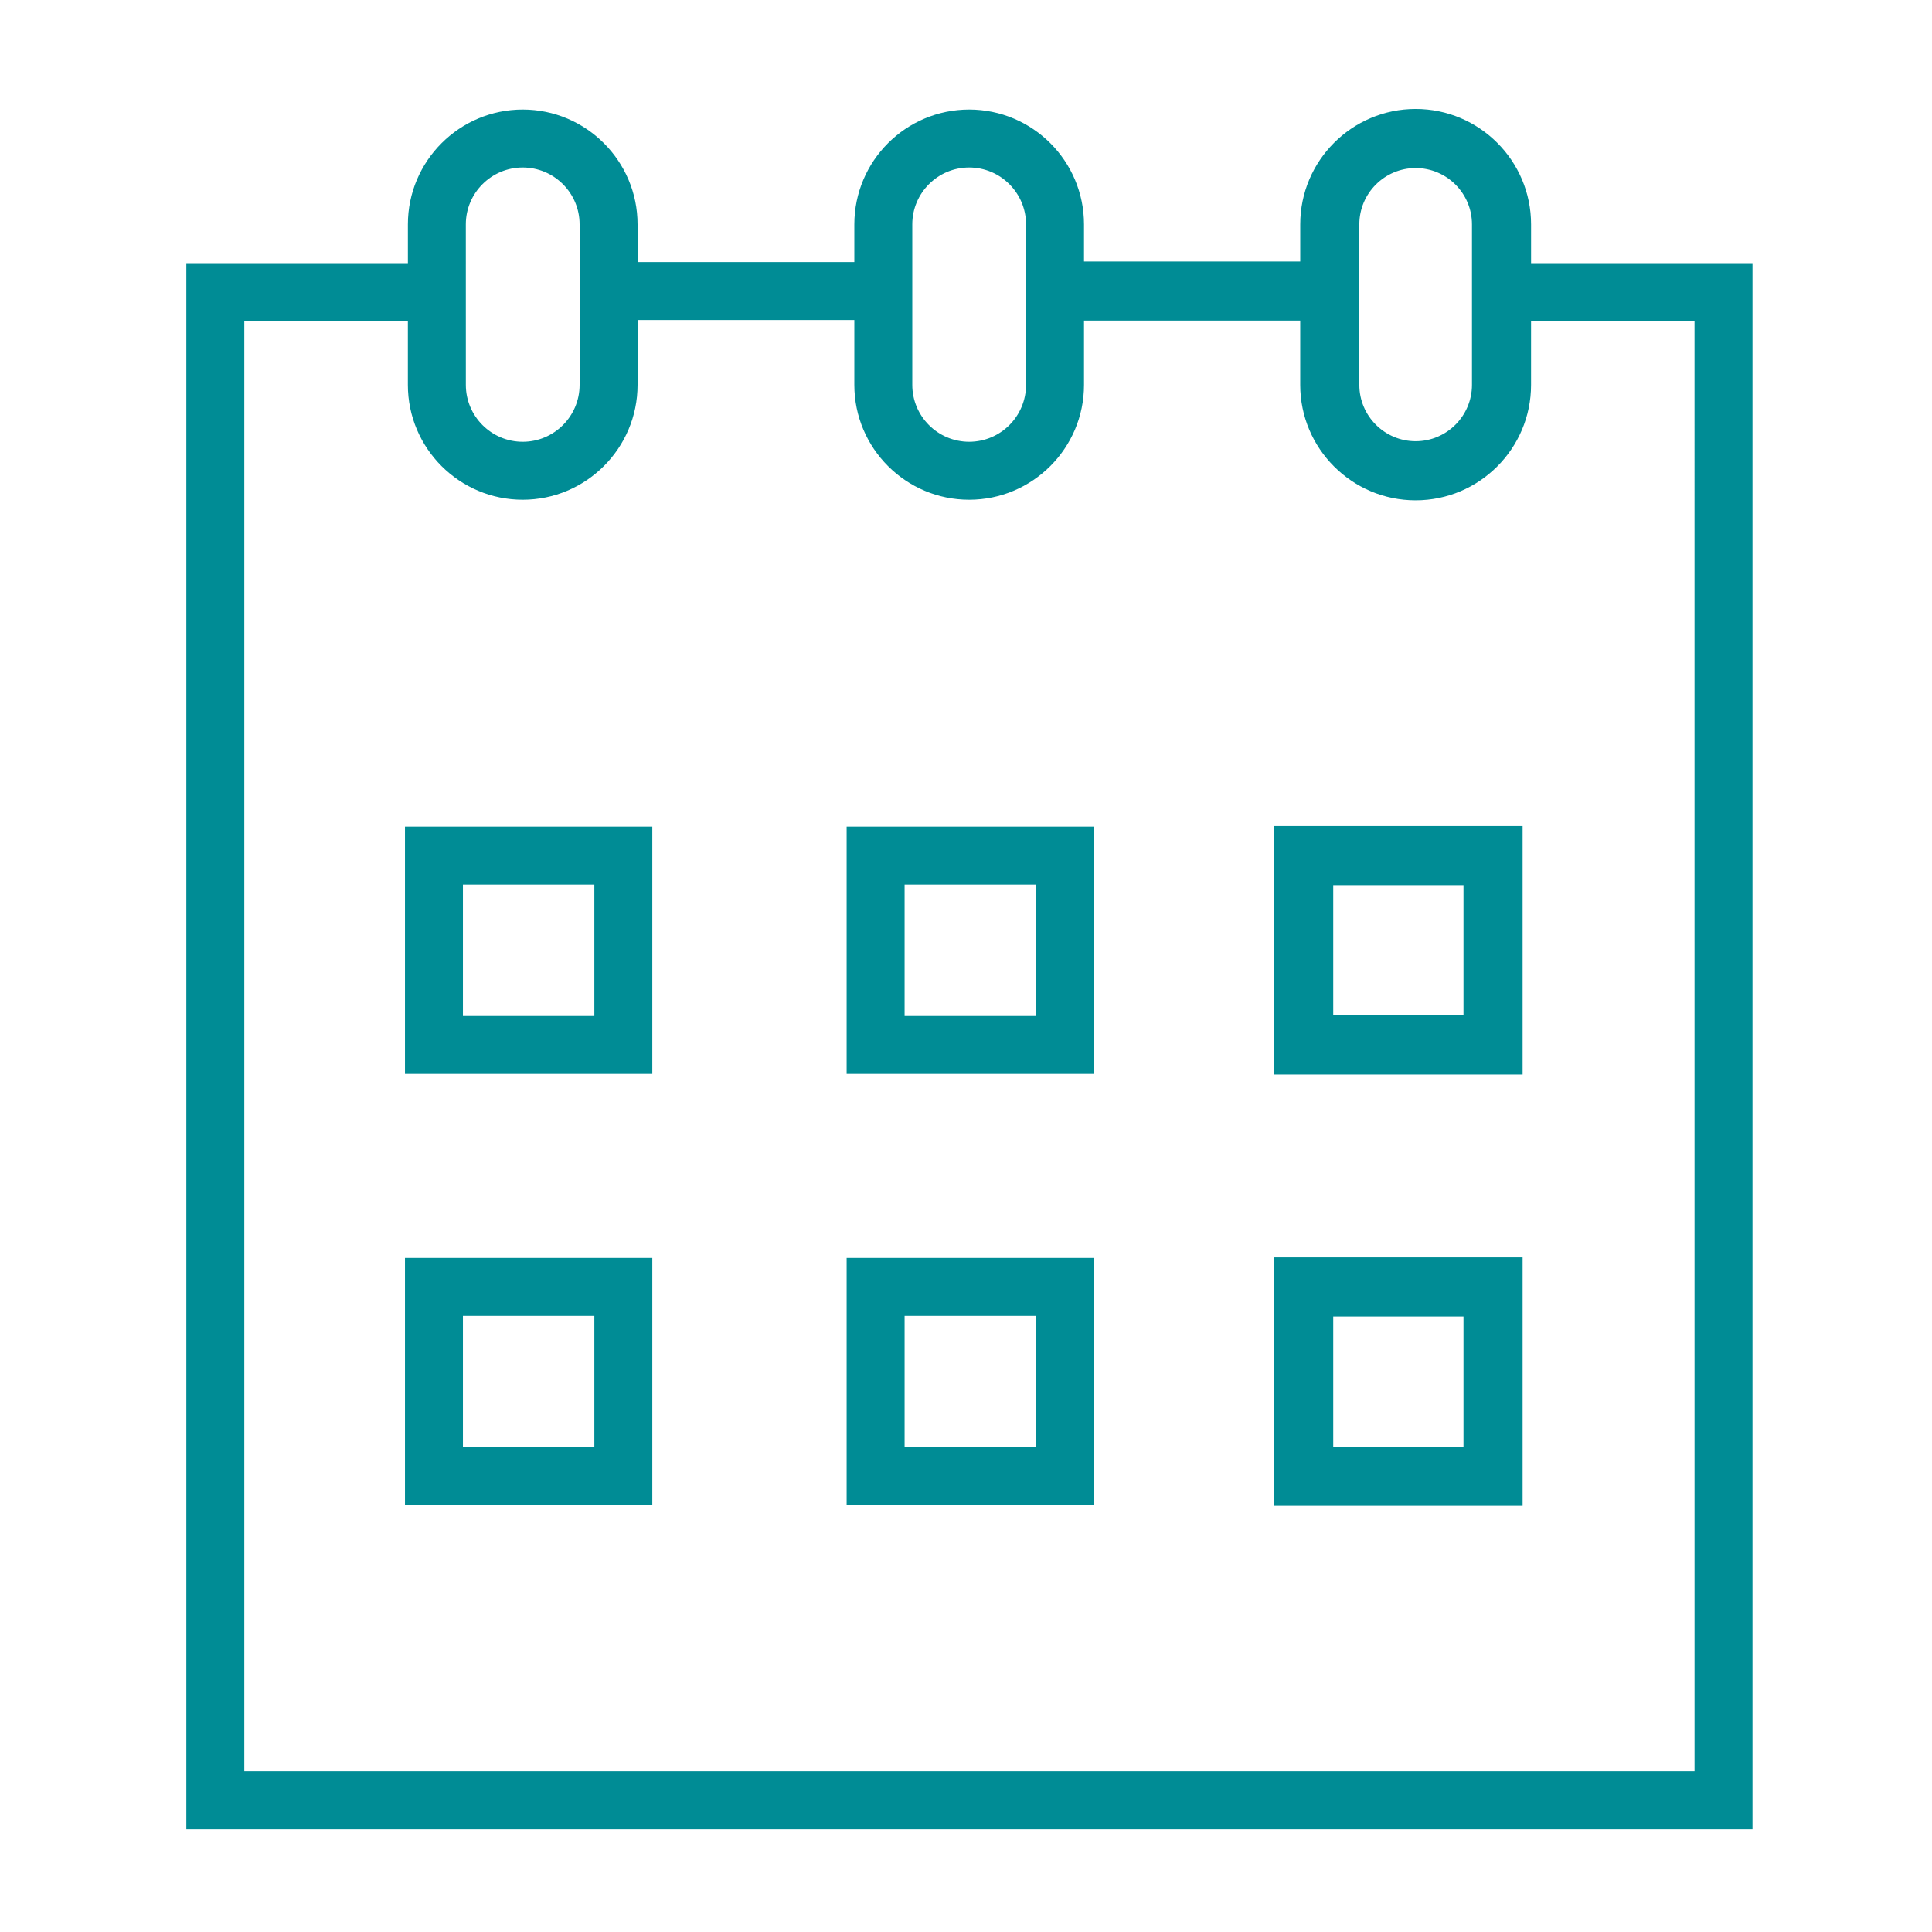 <?xml version="1.0" encoding="UTF-8"?> <svg xmlns="http://www.w3.org/2000/svg" viewBox="1950 2450 100 100" width="100" height="100"><path fill="#008c95" stroke="none" fill-opacity="1" stroke-width="1" stroke-opacity="1" color="rgb(51, 51, 51)" fill-rule="evenodd" font-size-adjust="none" id="tSvgc22350e254" title="Path 3" d="M 1970.961 2505.588 C 1975.228 2505.588 1979.496 2505.588 1983.763 2505.588 C 1983.763 2501.321 1983.763 2497.054 1983.763 2492.787 C 1979.496 2492.787 1975.228 2492.787 1970.961 2492.787C 1970.961 2497.054 1970.961 2501.321 1970.961 2505.588Z M 1973.961 2495.787 C 1976.228 2495.787 1978.496 2495.787 1980.763 2495.787 C 1980.763 2498.054 1980.763 2500.322 1980.763 2502.589 C 1978.496 2502.589 1976.228 2502.589 1973.961 2502.589C 1973.961 2500.322 1973.961 2498.054 1973.961 2495.787Z M 1993.822 2505.588 C 1998.089 2505.588 2002.357 2505.588 2006.624 2505.588 C 2006.624 2501.321 2006.624 2497.054 2006.624 2492.787 C 2002.357 2492.787 1998.089 2492.787 1993.822 2492.787C 1993.822 2497.054 1993.822 2501.321 1993.822 2505.588Z M 1996.822 2495.787 C 1999.089 2495.787 2001.357 2495.787 2003.624 2495.787 C 2003.624 2498.054 2003.624 2500.322 2003.624 2502.589 C 2001.357 2502.589 1999.089 2502.589 1996.822 2502.589C 1996.822 2500.322 1996.822 2498.054 1996.822 2495.787Z M 2015.949 2505.618 C 2020.236 2505.618 2024.523 2505.618 2028.81 2505.618 C 2028.81 2501.331 2028.81 2497.044 2028.81 2492.757 C 2024.523 2492.757 2020.236 2492.757 2015.949 2492.757C 2015.949 2497.044 2015.949 2501.331 2015.949 2505.618Z M 2019.008 2495.816 C 2021.255 2495.816 2023.503 2495.816 2025.75 2495.816 C 2025.75 2498.063 2025.75 2500.311 2025.75 2502.558 C 2023.503 2502.558 2021.255 2502.558 2019.008 2502.558C 2019.008 2500.311 2019.008 2498.063 2019.008 2495.816Z M 1970.961 2527.915 C 1975.228 2527.915 1979.496 2527.915 1983.763 2527.915 C 1983.763 2523.648 1983.763 2519.38 1983.763 2515.113 C 1979.496 2515.113 1975.228 2515.113 1970.961 2515.113C 1970.961 2519.38 1970.961 2523.648 1970.961 2527.915Z M 1973.961 2518.113 C 1976.228 2518.113 1978.496 2518.113 1980.763 2518.113 C 1980.763 2520.38 1980.763 2522.648 1980.763 2524.915 C 1978.496 2524.915 1976.228 2524.915 1973.961 2524.915C 1973.961 2522.648 1973.961 2520.38 1973.961 2518.113Z M 1993.822 2527.915 C 1998.089 2527.915 2002.357 2527.915 2006.624 2527.915 C 2006.624 2523.648 2006.624 2519.38 2006.624 2515.113 C 2002.357 2515.113 1998.089 2515.113 1993.822 2515.113C 1993.822 2519.38 1993.822 2523.648 1993.822 2527.915Z M 1996.822 2518.113 C 1999.089 2518.113 2001.357 2518.113 2003.624 2518.113 C 2003.624 2520.38 2003.624 2522.648 2003.624 2524.915 C 2001.357 2524.915 1999.089 2524.915 1996.822 2524.915C 1996.822 2522.648 1996.822 2520.38 1996.822 2518.113Z M 2015.949 2527.945 C 2020.236 2527.945 2024.523 2527.945 2028.81 2527.945 C 2028.81 2523.658 2028.81 2519.37 2028.81 2515.083 C 2024.523 2515.083 2020.236 2515.083 2015.949 2515.083C 2015.949 2519.37 2015.949 2523.658 2015.949 2527.945Z M 2019.008 2518.143 C 2021.255 2518.143 2023.503 2518.143 2025.75 2518.143 C 2025.75 2520.39 2025.75 2522.638 2025.75 2524.885 C 2023.503 2524.885 2021.255 2524.885 2019.008 2524.885C 2019.008 2522.638 2019.008 2520.39 2019.008 2518.143Z"></path><path fill="#008c95" stroke="none" fill-opacity="1" stroke-width="1" stroke-opacity="1" color="rgb(51, 51, 51)" fill-rule="evenodd" font-size-adjust="none" id="tSvge27c07ca61" title="Path 4" d="M 2029.248 2463.621 C 2029.248 2462.952 2029.248 2462.282 2029.248 2461.613 C 2029.248 2458.319 2026.568 2455.639 2023.274 2455.639 C 2019.98 2455.639 2017.3 2458.319 2017.3 2461.613 C 2017.3 2462.254 2017.3 2462.894 2017.3 2463.535 C 2013.569 2463.535 2009.839 2463.535 2006.108 2463.535 C 2006.108 2462.894 2006.108 2462.254 2006.108 2461.613 C 2006.105 2458.332 2003.445 2455.672 2000.164 2455.669 C 1996.883 2455.672 1994.223 2458.332 1994.22 2461.613 C 1994.22 2462.264 1994.22 2462.914 1994.22 2463.565 C 1990.48 2463.565 1986.74 2463.565 1983 2463.565 C 1983 2462.914 1983 2462.264 1983 2461.613 C 1983 2458.335 1980.333 2455.669 1977.056 2455.669 C 1973.779 2455.669 1971.112 2458.336 1971.112 2461.613 C 1971.112 2462.282 1971.112 2462.952 1971.112 2463.621 C 1967.29 2463.621 1963.467 2463.621 1959.645 2463.621 C 1959.645 2490.642 1959.645 2517.664 1959.645 2544.685 C 1986.666 2544.685 2013.688 2544.685 2040.709 2544.685 C 2040.709 2517.664 2040.709 2490.642 2040.709 2463.621C 2036.889 2463.621 2033.068 2463.621 2029.248 2463.621Z M 2020.359 2461.613 C 2020.359 2460.006 2021.667 2458.698 2023.274 2458.698 C 2024.881 2458.698 2026.189 2460.006 2026.189 2461.613 C 2026.189 2464.383 2026.189 2467.153 2026.189 2469.923 C 2026.189 2471.53 2024.881 2472.838 2023.274 2472.838 C 2021.667 2472.838 2020.359 2471.53 2020.359 2469.923C 2020.359 2467.153 2020.359 2464.383 2020.359 2461.613Z M 1997.22 2461.613 C 1997.22 2459.989 1998.541 2458.669 2000.164 2458.669 C 2001.787 2458.669 2003.108 2459.99 2003.108 2461.613 C 2003.108 2464.383 2003.108 2467.153 2003.108 2469.923 C 2003.106 2471.548 2001.789 2472.865 2000.164 2472.867 C 1998.539 2472.865 1997.222 2471.548 1997.22 2469.923C 1997.22 2467.153 1997.22 2464.383 1997.22 2461.613Z M 1974.111 2461.613 C 1974.111 2459.989 1975.432 2458.669 1977.055 2458.669 C 1978.678 2458.669 1980 2459.989 1980 2461.613 C 1980 2464.383 1980 2467.153 1980 2469.923 C 1980 2471.547 1978.679 2472.867 1977.056 2472.867 C 1975.433 2472.867 1974.112 2471.546 1974.112 2469.923C 1974.112 2467.153 1974.111 2464.383 1974.111 2461.613Z M 2037.709 2541.685 C 2012.688 2541.685 1987.666 2541.685 1962.645 2541.685 C 1962.645 2516.664 1962.645 2491.642 1962.645 2466.621 C 1965.467 2466.621 1968.289 2466.621 1971.111 2466.621 C 1971.111 2467.722 1971.111 2468.822 1971.111 2469.923 C 1971.111 2473.201 1973.778 2475.867 1977.055 2475.867 C 1980.332 2475.867 1983 2473.201 1983 2469.923 C 1983 2468.804 1983 2467.684 1983 2466.565 C 1986.74 2466.565 1990.48 2466.565 1994.22 2466.565 C 1994.22 2467.684 1994.22 2468.804 1994.22 2469.923 C 1994.22 2473.201 1996.887 2475.867 2000.164 2475.867 C 2003.441 2475.867 2006.108 2473.2 2006.108 2469.923 C 2006.108 2468.814 2006.108 2467.704 2006.108 2466.595 C 2009.838 2466.595 2013.569 2466.595 2017.299 2466.595 C 2017.299 2467.704 2017.299 2468.814 2017.299 2469.923 C 2017.299 2473.217 2019.979 2475.897 2023.273 2475.897 C 2026.567 2475.897 2029.247 2473.217 2029.247 2469.923 C 2029.247 2468.822 2029.247 2467.722 2029.247 2466.621 C 2032.067 2466.621 2034.888 2466.621 2037.708 2466.621C 2037.708 2491.642 2037.709 2516.664 2037.709 2541.685Z"></path><defs> </defs></svg> 